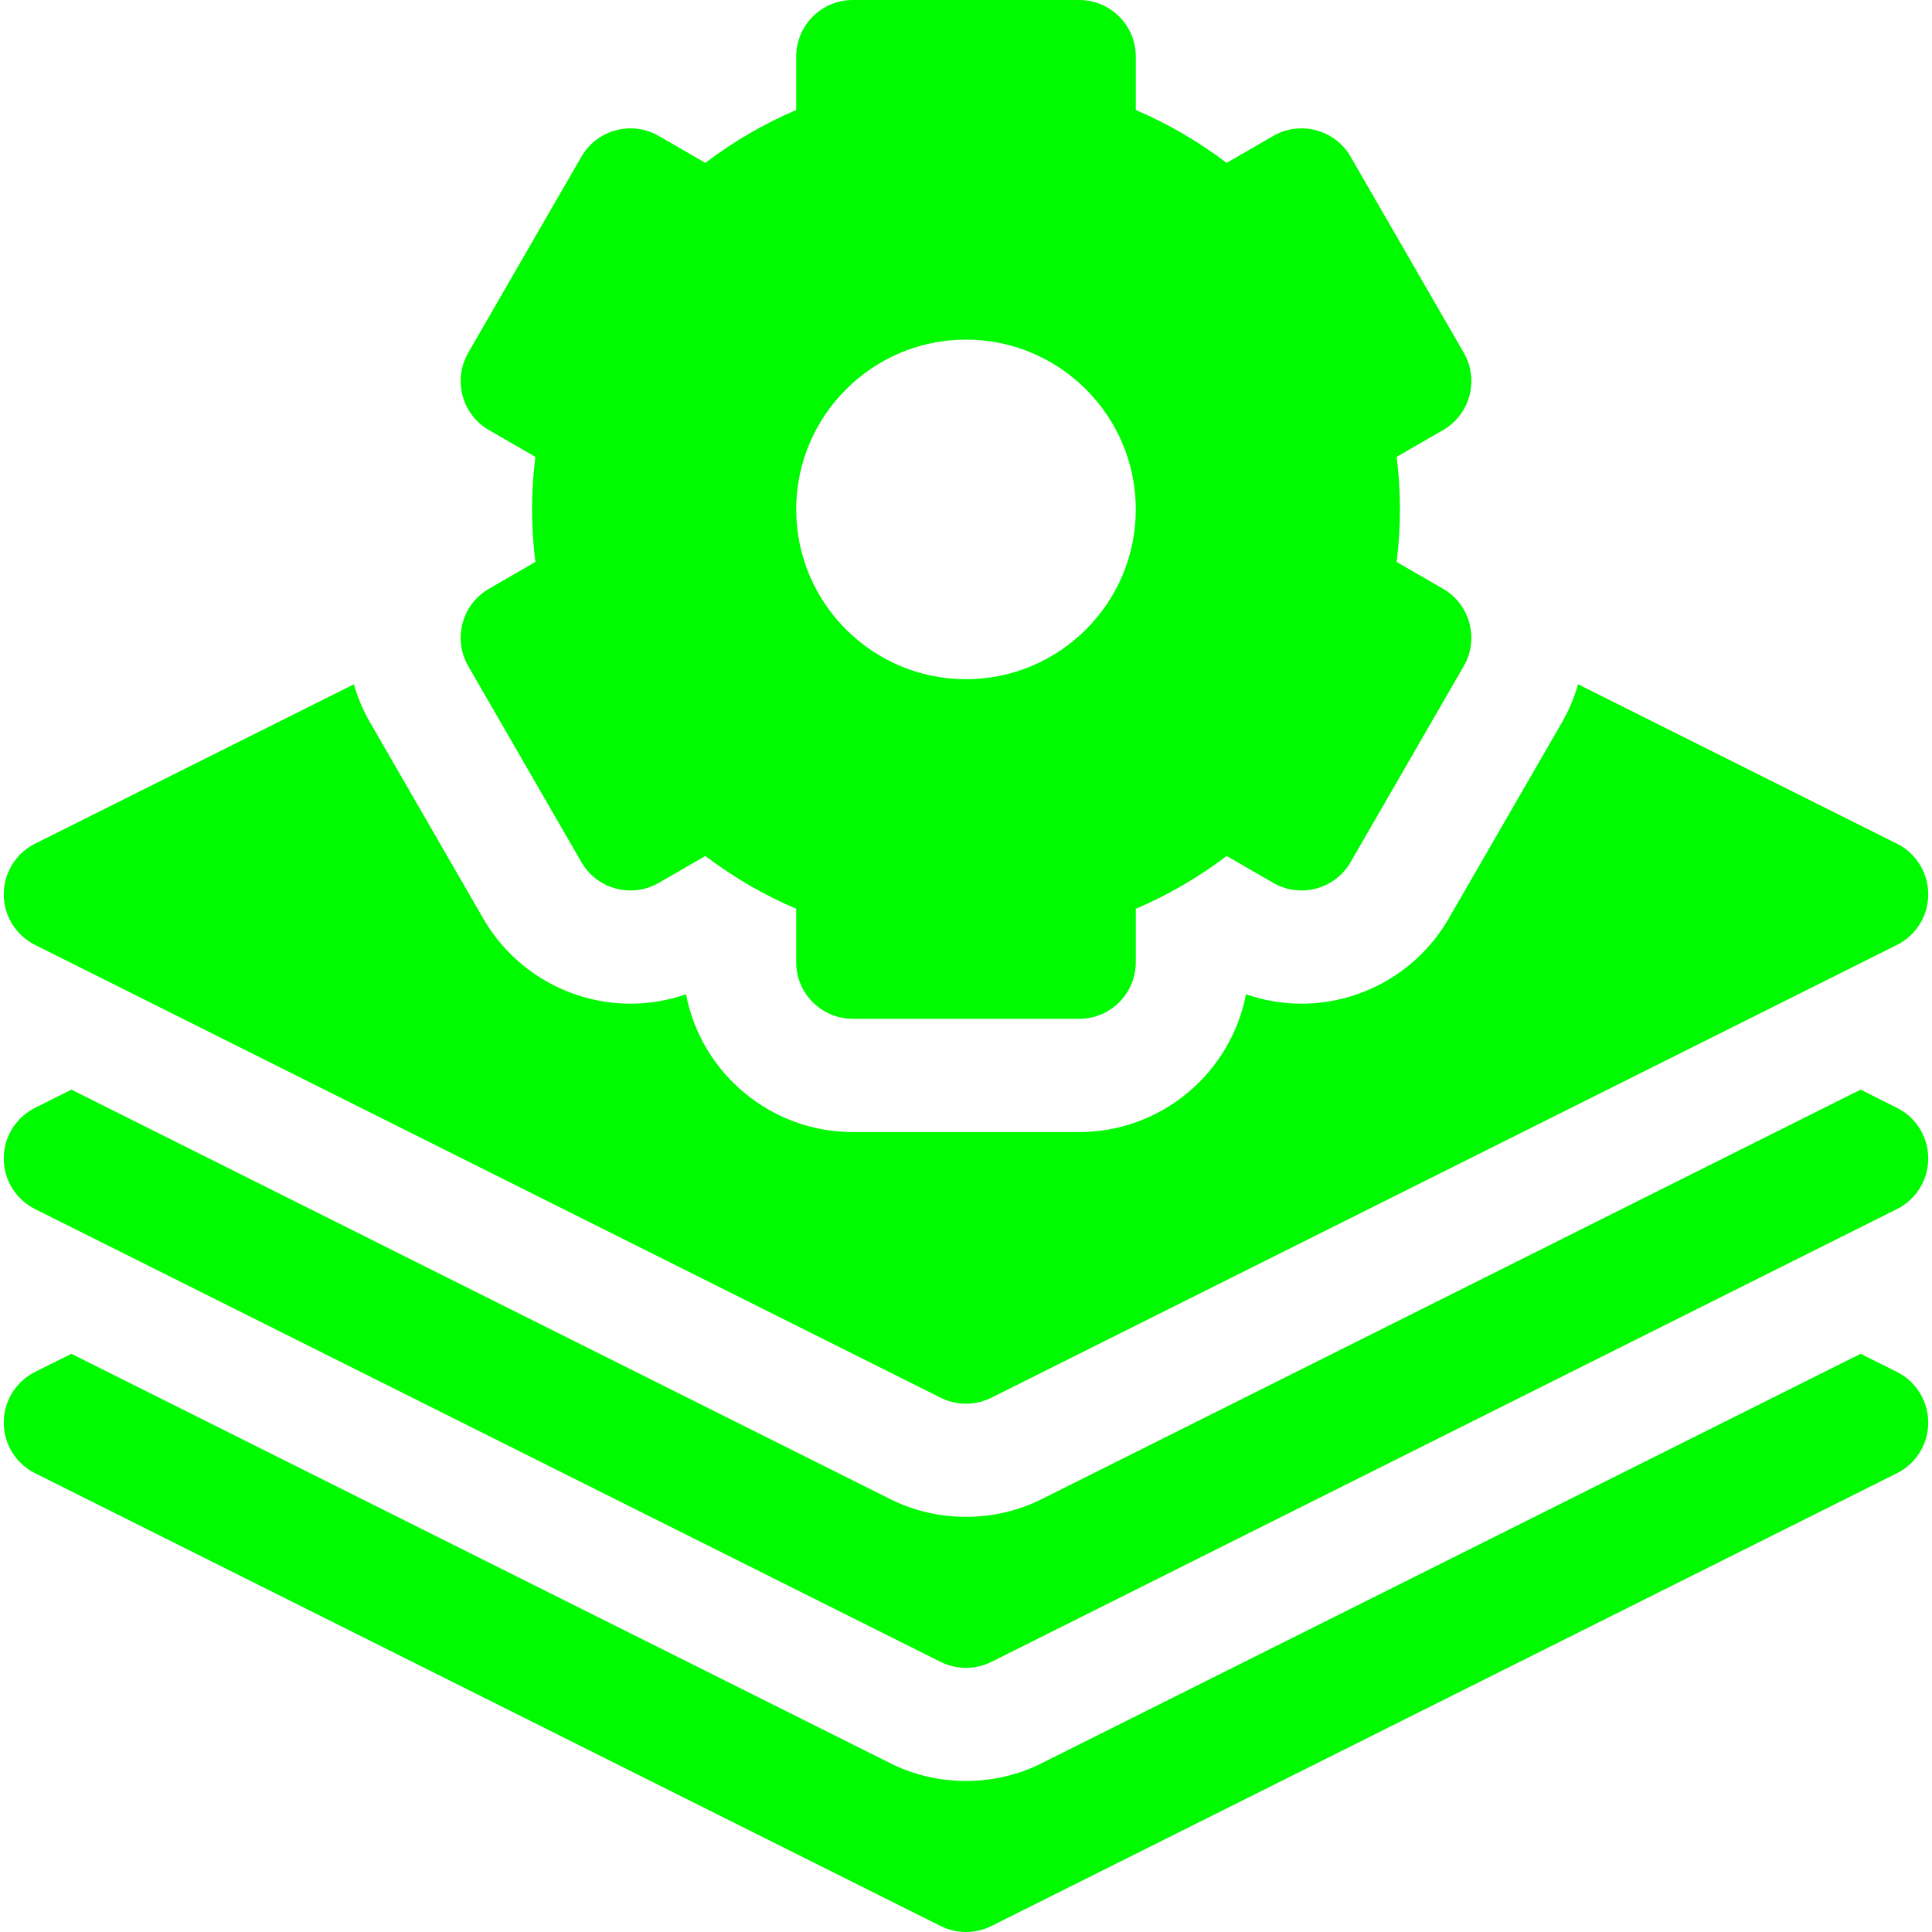<?xml version="1.0" encoding="UTF-8"?>
<svg xmlns="http://www.w3.org/2000/svg" width="36" height="36" viewBox="0 0 36 36" fill="none">
  <g clip-path="url(#clip0_40_438)">
    <path d="M35.347 25.564L34.67 25.226L19.415 32.853C18.539 33.297 17.461 33.297 16.585 32.853L1.33 25.226L0.653 25.564C0.296 25.743 0.07 26.108 0.07 26.508C0.07 26.907 0.296 27.273 0.653 27.451L17.528 35.889C17.825 36.037 18.175 36.037 18.472 35.889L35.347 27.451C35.704 27.273 35.93 26.907 35.93 26.508C35.93 26.108 35.704 25.743 35.347 25.564Z" fill="#00FA00"></path>
    <path d="M35.347 20.643L34.67 20.304L19.415 27.932C18.539 28.375 17.461 28.375 16.585 27.932L1.33 20.304L0.653 20.643C0.296 20.821 0.07 21.186 0.07 21.586C0.07 21.985 0.296 22.351 0.653 22.529L17.528 30.967C17.825 31.115 18.175 31.115 18.472 30.967L35.347 22.529C35.704 22.351 35.93 21.985 35.93 21.586C35.93 21.186 35.704 20.821 35.347 20.643Z" fill="#00FA00"></path>
    <path d="M8.725 12.412L10.834 16.065C11.126 16.57 11.771 16.742 12.275 16.451L13.143 15.95C13.67 16.349 14.236 16.678 14.836 16.934V17.93C14.836 18.512 15.308 18.984 15.891 18.984H20.109C20.692 18.984 21.164 18.512 21.164 17.93V16.934C21.764 16.678 22.33 16.349 22.857 15.95L23.725 16.451C24.229 16.742 24.875 16.57 25.166 16.065L27.275 12.412C27.566 11.907 27.393 11.262 26.889 10.971L26.024 10.471C26.065 10.143 26.086 9.816 26.086 9.492C26.086 9.169 26.065 8.841 26.024 8.513L26.889 8.014C27.394 7.722 27.566 7.077 27.275 6.573L25.166 2.919C24.875 2.415 24.23 2.242 23.725 2.533L22.857 3.035C22.33 2.635 21.764 2.306 21.164 2.05V1.055C21.164 0.472 20.692 0 20.109 0H15.891C15.308 0 14.836 0.472 14.836 1.055V2.05C14.236 2.306 13.67 2.635 13.143 3.035L12.275 2.533C11.771 2.242 11.126 2.415 10.834 2.919L8.725 6.573C8.434 7.077 8.607 7.722 9.111 8.014L9.976 8.513C9.935 8.841 9.914 9.169 9.914 9.492C9.914 9.816 9.935 10.143 9.976 10.471L9.111 10.971C8.606 11.262 8.434 11.907 8.725 12.412ZM18 6.328C19.745 6.328 21.164 7.748 21.164 9.492C21.164 11.237 19.745 12.656 18 12.656C16.255 12.656 14.836 11.237 14.836 9.492C14.836 7.748 16.255 6.328 18 6.328Z" fill="#00FA00"></path>
    <path d="M0.653 17.607L17.528 26.045C17.825 26.193 18.175 26.193 18.472 26.045L35.347 17.607C35.704 17.429 35.93 17.064 35.93 16.664C35.93 16.265 35.704 15.899 35.347 15.721L29.405 12.75C29.335 12.995 29.235 13.236 29.102 13.466L26.992 17.12C26.429 18.096 25.379 18.702 24.251 18.702C24.251 18.702 24.251 18.702 24.251 18.702C23.898 18.702 23.549 18.642 23.217 18.527C22.936 19.987 21.65 21.094 20.109 21.094H15.891C14.35 21.094 13.063 19.987 12.783 18.527C12.451 18.642 12.102 18.702 11.749 18.702C10.621 18.702 9.571 18.096 9.007 17.119L6.898 13.466C6.766 13.238 6.665 12.998 6.594 12.751L0.653 15.721C0.296 15.899 0.07 16.265 0.07 16.664C0.07 17.064 0.296 17.429 0.653 17.607Z" fill="#00FA00"></path>
  </g>
  <defs>
    <clipPath id="clip0_40_438">
      <rect width="36" height="36" fill="white"></rect>
    </clipPath>
  </defs>
</svg>

